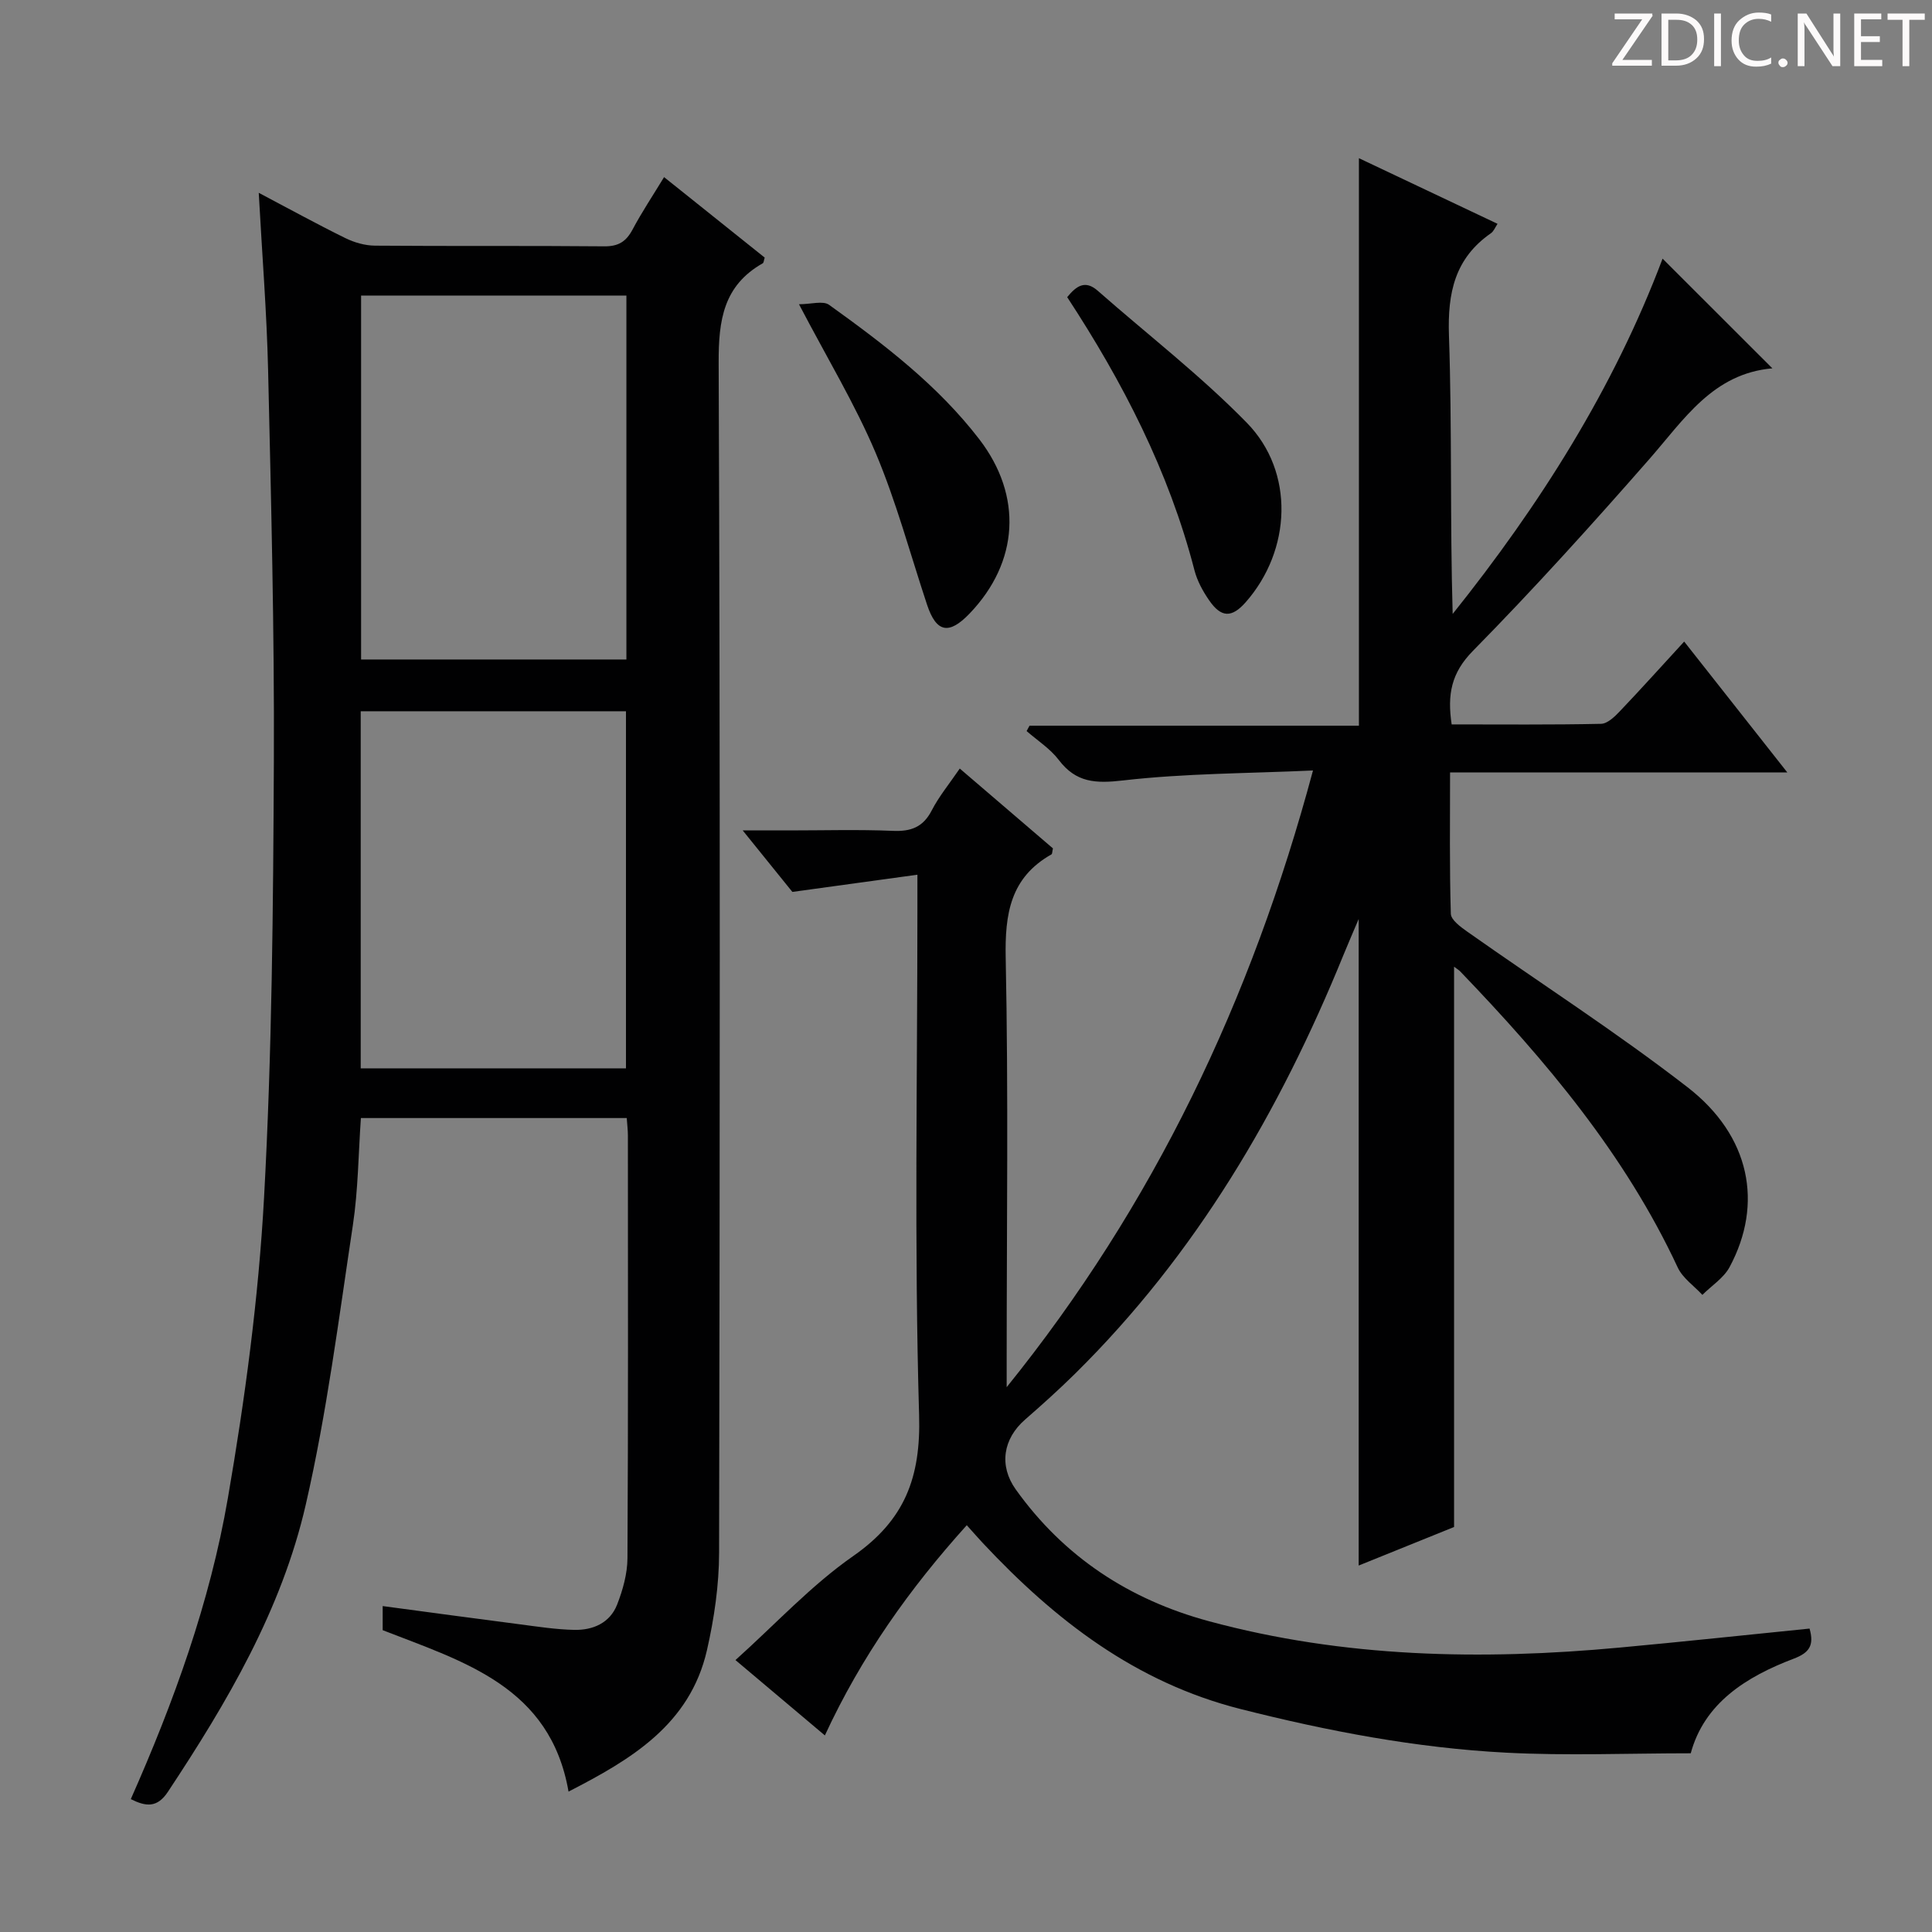 <svg enable-background="new 0 0 400 400" viewBox="0 0 400 400" xmlns="http://www.w3.org/2000/svg"><rect x="0" y="0" width="400" height="400" fill="#808080" stroke="none"/><g fill="#fcfafa"><path d="m342.2 3.2-6.3 9.2h6.1v1.2h-8.2v-.5l6.2-9.1h-5.7v-1.2h7.8v.4z"/><path d="m344 13.7v-10.9h3.1c1.6 0 3 .5 4.1 1.4 1.1 1 1.6 2.2 1.6 3.9s-.5 3-1.6 4-2.5 1.5-4.2 1.5h-3zm1.4-9.6v8.4h1.6c1.4 0 2.5-.4 3.2-1.1.8-.8 1.2-1.8 1.2-3.2s-.4-2.4-1.2-3.1-1.8-1-3.1-1z"/><path d="m356.3 2.8v10.9h-1.4v-10.9z"/><path d="m366.6 13.2c-.8.4-1.8.6-3 .6-1.6 0-2.8-.5-3.7-1.5s-1.4-2.3-1.4-3.9c0-1.7.5-3.2 1.6-4.2s2.4-1.6 4-1.6c1 0 1.9.1 2.6.4v1.5c-.8-.4-1.6-.6-2.6-.6-1.2 0-2.2.4-3 1.2s-1.1 1.9-1.1 3.3c0 1.3.4 2.3 1.1 3.1s1.6 1.1 2.8 1.1c1.1 0 2-.2 2.8-.7v1.3z"/><path d="m368.2 13c0-.3.1-.5.3-.6.2-.2.4-.3.6-.3.3 0 .5.1.7.3s.3.4.3.6-.1.5-.3.6c-.2.2-.4.3-.7.3s-.5-.1-.6-.3c-.2-.2-.3-.4-.3-.6z"/><path d="m381.1 13.7h-1.7l-5.5-8.4c-.2-.2-.3-.5-.4-.7 0 .2.1.8.1 1.5v7.6h-1.4v-10.9h1.8l5.3 8.3c.3.4.4.6.4.8 0-.3-.1-.8-.1-1.6v-7.5h1.4v10.9z"/><path d="m389.7 13.7h-5.8v-10.9h5.6v1.2h-4.2v3.5h3.9v1.2h-3.9v3.7h4.4z"/><path d="m398.4 4.1h-3.1v9.6h-1.4v-9.6h-3.1v-1.3h7.7v1.3z"/></g><path d="m374.65 337.18c.99 3.48-.05 5-3.25 6.22-9.94 3.77-18.55 9.24-21.35 19.6-13.01 0-25.66.53-38.25-.13-18.6-.97-36.85-4.45-54.94-9.03-21.75-5.5-38.44-18.42-53.34-34.33-1.02-1.09-1.99-2.21-3.36-3.73-11.88 13.18-21.81 27.16-29.38 43.52-6.16-5.19-12.05-10.15-18.51-15.6 8.29-7.44 15.67-15.47 24.41-21.56 10.63-7.42 13.99-16.22 13.61-29.17-1.02-34.97-.35-69.98-.35-104.98 0-1.8 0-3.59 0-6.89-8.62 1.19-16.63 2.29-25.89 3.56-2.39-2.96-5.91-7.32-10.28-12.73h9.6c7.17 0 14.34-.21 21.49.09 3.75.16 6.26-.76 8.05-4.24 1.51-2.92 3.65-5.51 5.8-8.66 6.62 5.67 13.02 11.16 19.29 16.53-.16.68-.13 1.14-.31 1.24-8.52 4.82-9.66 12.32-9.47 21.47.57 27.82.2 55.66.2 83.49v5.35c30.41-37.66 50.65-80.05 63.42-127.68-13.61.62-26.54.59-39.3 2.06-5.71.66-9.75.48-13.34-4.25-1.77-2.33-4.4-4-6.65-5.97.2-.37.4-.74.6-1.11h68.2c0-39.33 0-78.14 0-117.5 9.56 4.53 18.97 8.98 28.7 13.59-.5.74-.79 1.54-1.36 1.94-7.48 5.2-9 12.33-8.7 21.16.66 19.12.2 38.27.77 57.67 18.05-22.57 33.34-46.71 43.46-73.56 7.42 7.41 14.81 14.8 22.73 22.71-12.32 1.08-18.28 10.58-25.48 18.8-11.84 13.52-23.91 26.88-36.51 39.69-4.51 4.58-5.33 9.04-4.41 15.23 10.38 0 20.66.1 30.93-.12 1.33-.03 2.83-1.48 3.9-2.61 4.44-4.66 8.75-9.46 13.31-14.42 7.05 8.94 13.9 17.64 21.36 27.1-23.67 0-46.39 0-69.83 0 0 10.07-.13 19.67.16 29.26.04 1.28 2.04 2.74 3.42 3.71 15.21 10.73 30.89 20.82 45.59 32.2 13 10.06 15.73 24.14 8.71 37.22-1.22 2.28-3.73 3.86-5.64 5.77-1.73-1.87-4.07-3.46-5.1-5.66-10.93-23.45-27.31-42.85-45.02-61.29-.33-.34-.76-.59-1.29-.99v116c-5.74 2.32-12.58 5.09-19.75 7.98 0-44.59 0-88.75 0-133.86-1.23 2.89-2.22 5.17-3.16 7.47-13.17 32.36-30.55 62.01-55.62 86.73-3.32 3.27-6.79 6.39-10.3 9.45-4.54 3.96-5.44 9.52-1.92 14.45 9.98 13.97 23.52 22.83 39.98 27.28 27.98 7.57 56.44 8.12 85.09 5.46 13.01-1.2 26.03-2.6 39.28-3.93z" fill="#010102"/><path d="m79.23 337.51c0-1.67 0-3.12 0-4.99 9.6 1.28 18.94 2.56 28.27 3.76 3.79.49 7.58 1.09 11.39 1.17 3.88.08 7.39-1.43 8.88-5.24 1.18-3.03 2.12-6.39 2.14-9.6.16-29.15.1-58.31.09-87.46 0-1.13-.14-2.26-.24-3.67-18.31 0-36.41 0-55.04 0-.52 7.37-.56 14.85-1.66 22.17-2.92 19.34-5.38 38.82-9.75 57.85-4.99 21.78-16.28 40.95-28.55 59.48-2.22 3.36-4.55 3.07-7.68 1.51 8.89-20.06 16.38-40.72 20.1-62.33 3.55-20.57 6.35-41.4 7.49-62.23 1.65-30.06 1.89-60.21 2.03-90.32.12-26.96-.57-53.93-1.19-80.89-.28-12.11-1.26-24.2-1.94-36.8 6.04 3.18 11.92 6.42 17.94 9.38 1.85.91 4.05 1.54 6.1 1.56 15.83.13 31.65-.01 47.48.14 2.94.03 4.54-.98 5.87-3.47 1.93-3.63 4.22-7.06 6.53-10.86 7.16 5.73 14.03 11.22 20.83 16.66-.18.58-.19 1.06-.4 1.18-8.14 4.62-9.16 11.76-9.13 20.55.33 82.13.25 164.27.09 246.4-.01 6.74-1.01 13.6-2.51 20.18-3.52 15.42-15.72 22.65-28.66 29.29-3.78-21.71-21.57-26.83-38.48-33.42zm-4.47-276.32v75.35h54.93c0-25.33 0-50.25 0-75.35-18.42 0-36.53 0-54.93 0zm-.08 160h54.92c0-24.94 0-49.47 0-73.93-18.48 0-36.57 0-54.92 0z" fill="#010102"/><path d="m220.95 61.52c1.88-2.29 3.69-3.64 6.33-1.32 10.32 9.08 21.28 17.53 30.86 27.33 9.97 10.2 9.22 26.41-.22 37.14-2.88 3.27-5.07 3.26-7.58-.38-1.3-1.88-2.47-4.02-3.04-6.22-5.29-20.48-14.84-38.98-26.35-56.55z" fill="#010102"/><path d="m165.42 62.99c2.49 0 4.97-.78 6.23.12 11.35 8.15 22.47 16.61 31.1 27.83 9 11.71 8.23 25.42-2.02 36.1-4.29 4.47-6.89 3.91-8.8-1.86-3.49-10.52-6.36-21.3-10.66-31.47-4.26-10.05-9.97-19.48-15.85-30.72z" fill="#010102"/></svg>